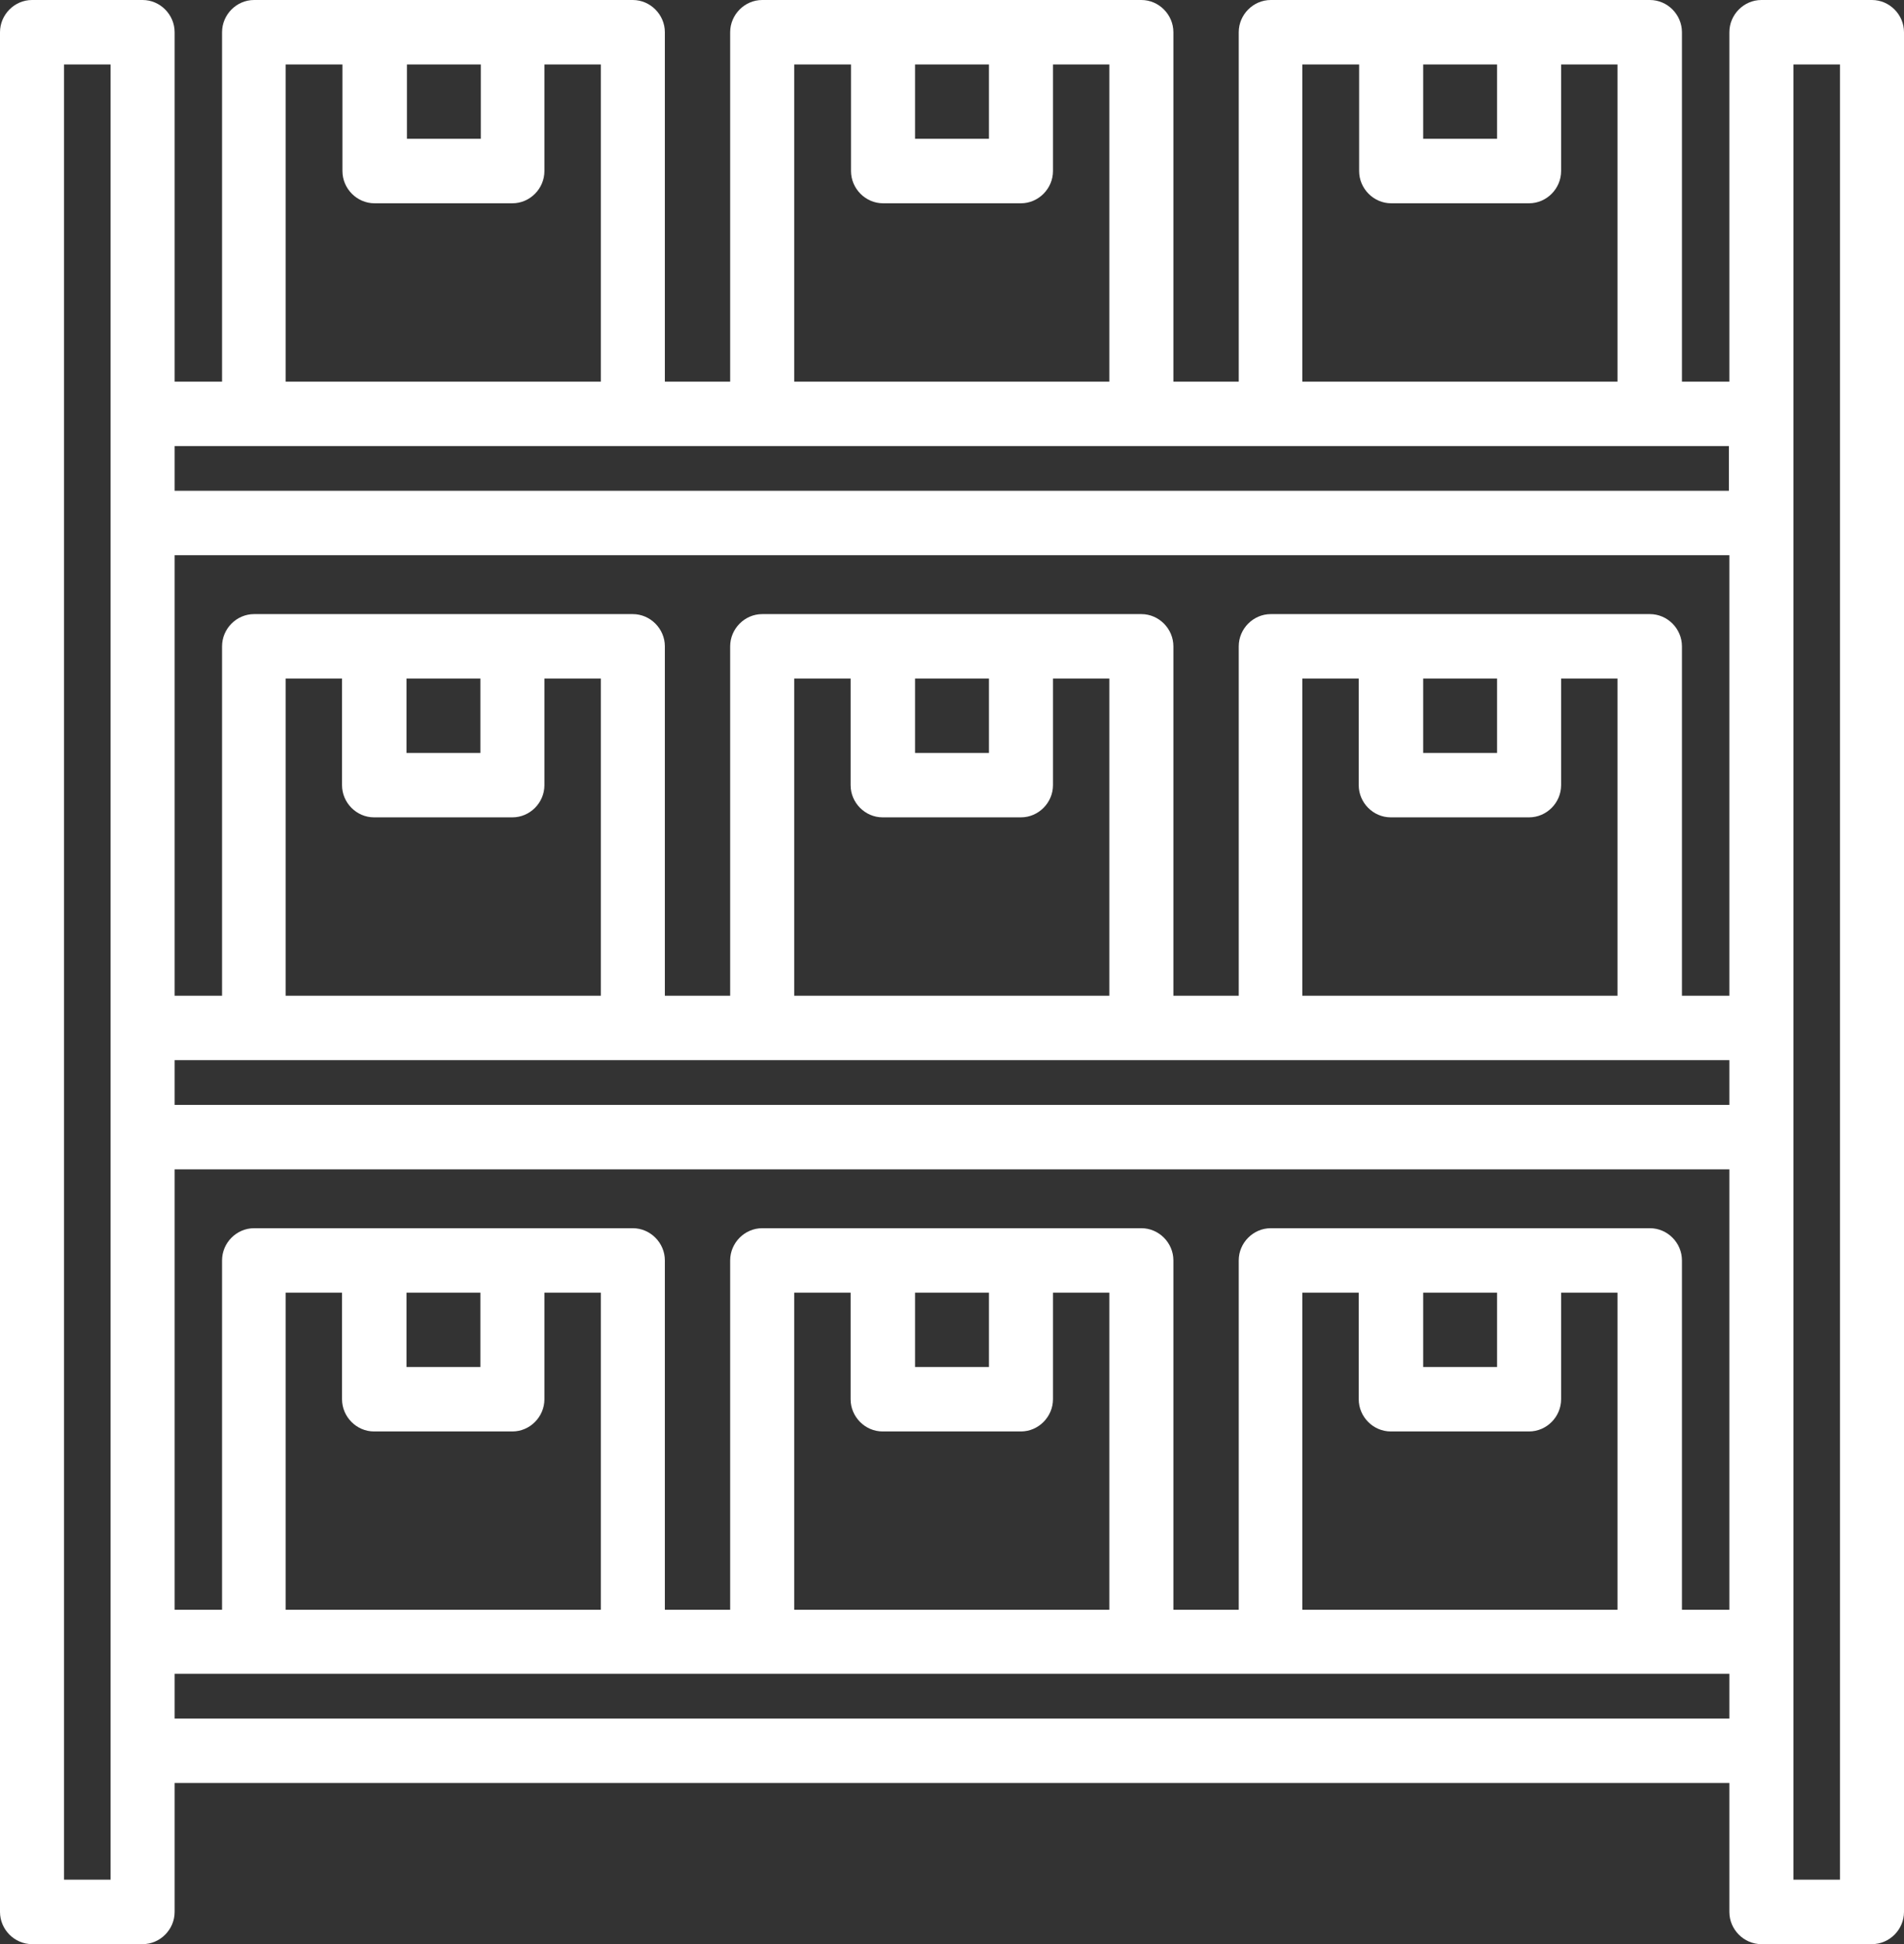 <svg width="47" height="48" viewBox="0 0 47 48" fill="none" xmlns="http://www.w3.org/2000/svg">
<rect x="0" y="0" width="47" height="48" fill="#333333" stroke="none"/>
<path d="M46.209 0H43.48C43.047 0 42.689 0.361 42.689 0.796V9.422H41.519V0.796C41.519 0.361 41.161 0 40.728 0H31.369C30.936 0 30.578 0.361 30.578 0.796V9.422H28.965V0.796C28.965 0.361 28.607 0 28.175 0H18.815C18.383 0 18.024 0.361 18.024 0.796V9.422H16.412V0.796C16.412 0.361 16.053 0 15.621 0H6.272C5.839 0 5.481 0.361 5.481 0.796V9.422H4.311V0.796C4.311 0.361 3.953 0 3.521 0H0.791C0.358 0 0 0.361 0 0.796V47.204C0 47.639 0.358 48 0.791 48H3.521C3.953 48 4.311 47.639 4.311 47.204V44.021H42.689V47.204C42.689 47.639 43.047 48 43.48 48H46.209C46.642 48 47 47.639 47 47.204V0.796C47 0.361 46.642 0 46.209 0ZM35.131 31.915H36.955V33.751H35.131V31.915ZM34.341 35.342H37.745C38.178 35.342 38.536 34.981 38.536 34.546V31.915H39.927V39.745H32.148V31.915H33.54V34.546C33.54 34.981 33.898 35.342 34.33 35.342H34.341ZM40.728 30.324H31.369C30.936 30.324 30.578 30.684 30.578 31.119V39.745H28.965V31.119C28.965 30.684 28.607 30.324 28.175 30.324H18.815C18.383 30.324 18.024 30.684 18.024 31.119V39.745H16.412V31.119C16.412 30.684 16.053 30.324 15.621 30.324H6.272C5.839 30.324 5.481 30.684 5.481 31.119V39.745H4.311V28.87H42.689V39.745H41.519V31.119C41.519 30.684 41.161 30.324 40.728 30.324ZM22.588 31.915H24.412V33.751H22.588V31.915ZM21.798 35.342H25.202C25.634 35.342 25.993 34.981 25.993 34.546V31.915H27.384V39.745H19.605V31.915H20.997V34.546C20.997 34.981 21.355 35.342 21.787 35.342H21.798ZM10.034 31.915H11.858V33.751H10.034V31.915ZM9.244 35.342H12.649C13.081 35.342 13.439 34.981 13.439 34.546V31.915H14.831V39.745H7.052V31.915H8.443V34.546C8.443 34.981 8.801 35.342 9.233 35.342H9.244ZM4.311 26.175H42.689V27.279H4.311V26.175ZM10.034 16.753H11.858V18.589H10.034V16.753ZM9.244 20.18H12.649C13.081 20.18 13.439 19.82 13.439 19.385V16.753H14.831V24.584H7.052V16.753H8.443V19.385C8.443 19.82 8.801 20.18 9.233 20.18H9.244ZM22.588 16.753H24.412V18.589H22.588V16.753ZM21.798 20.18H25.202C25.634 20.18 25.993 19.82 25.993 19.385V16.753H27.384V24.584H19.605V16.753H20.997V19.385C20.997 19.82 21.355 20.18 21.787 20.18H21.798ZM35.131 16.753H36.955V18.589H35.131V16.753ZM34.341 20.18H37.745C38.178 20.18 38.536 19.82 38.536 19.385V16.753H39.927V24.584H32.148V16.753H33.54V19.385C33.54 19.82 33.898 20.18 34.33 20.18H34.341ZM42.689 24.584H41.519V15.958C41.519 15.523 41.161 15.162 40.728 15.162H31.369C30.936 15.162 30.578 15.523 30.578 15.958V24.584H28.965V15.958C28.965 15.523 28.607 15.162 28.175 15.162H18.815C18.383 15.162 18.024 15.523 18.024 15.958V24.584H16.412V15.958C16.412 15.523 16.053 15.162 15.621 15.162H6.272C5.839 15.162 5.481 15.523 5.481 15.958V24.584H4.311V13.708H42.689V24.584ZM36.955 1.592V3.427H35.131V1.592H36.955ZM32.159 1.592H33.55V4.223C33.55 4.658 33.909 5.019 34.341 5.019H37.745C38.178 5.019 38.536 4.658 38.536 4.223V1.592H39.927V9.422H32.148V1.592H32.159ZM24.412 1.592V3.427H22.588V1.592H24.412ZM19.616 1.592H21.007V4.223C21.007 4.658 21.366 5.019 21.798 5.019H25.202C25.634 5.019 25.993 4.658 25.993 4.223V1.592H27.384V9.422H19.605V1.592H19.616ZM11.869 1.592V3.427H10.045V1.592H11.869ZM7.062 1.592H8.453V4.223C8.453 4.658 8.812 5.019 9.244 5.019H12.649C13.081 5.019 13.439 4.658 13.439 4.223V1.592H14.831V9.422H7.052V1.592H7.062ZM6.272 11.013H42.678V12.117H4.311V11.013H6.272ZM2.73 46.408H1.581V1.592H2.73V46.408ZM4.311 42.43V41.326H42.689V42.43H4.311ZM45.419 46.408H44.27V1.592H45.419V46.408Z" fill="white"/>
</svg>
